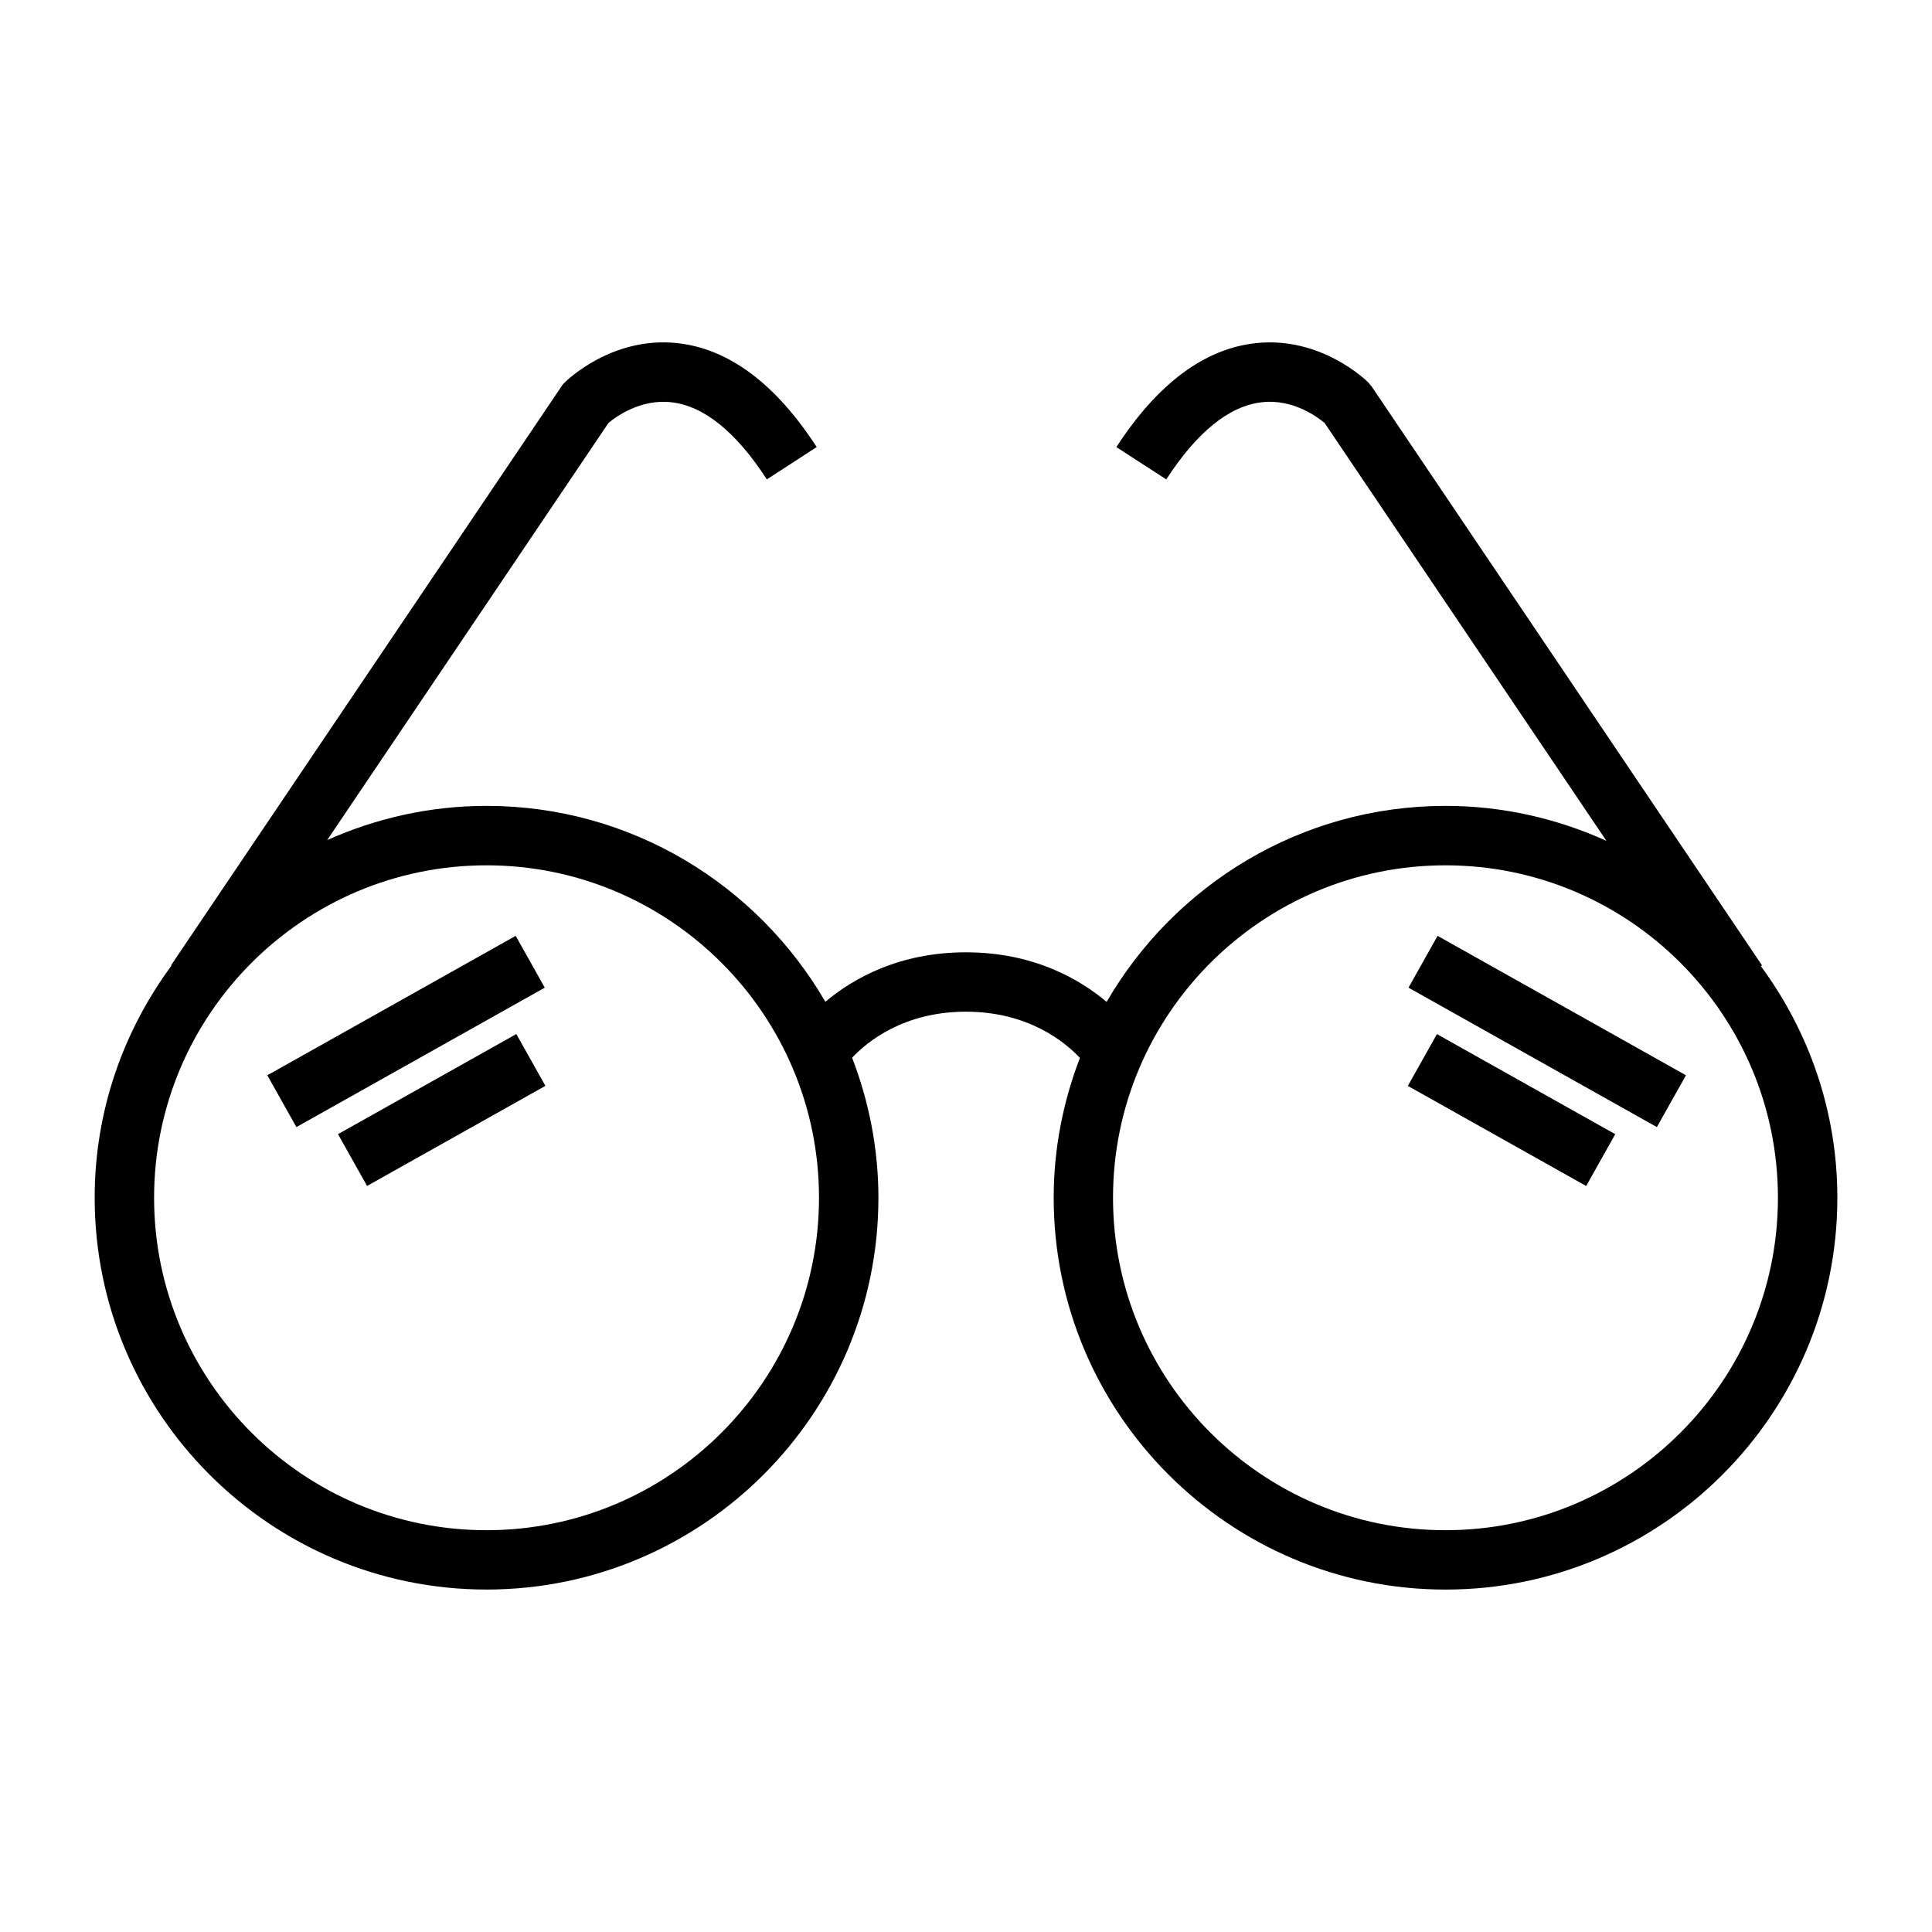<?xml version="1.0" encoding="UTF-8"?>
<!-- Uploaded to: ICON Repo, www.iconrepo.com, Generator: ICON Repo Mixer Tools -->
<svg fill="#000000" width="800px" height="800px" version="1.1" viewBox="144 144 512 512" xmlns="http://www.w3.org/2000/svg">
 <g>
  <path d="m610.96 399.84-103.41-153.35-0.98-1.18c-0.504-0.5-12.555-12.242-29.742-10.375-13.625 1.457-26.062 10.727-36.973 27.547l13.215 8.566c8.148-12.57 16.652-19.445 25.281-20.441 8.34-0.996 14.953 4.031 16.684 5.484l74.68 110.74c-13.027-5.898-27.438-9.262-42.641-9.262-38.344 0-71.82 20.945-89.805 51.941-7.285-6.121-19.492-13.137-37.293-13.137-17.77 0-29.961 6.996-37.25 13.109-17.988-30.98-51.457-51.914-89.789-51.914-15.047 0-29.309 3.285-42.23 9.062l74.539-110.54c1.789-1.508 8.402-6.449 16.688-5.488 8.629 0.992 17.137 7.871 25.285 20.441l13.211-8.57c-10.906-16.82-23.348-26.086-36.973-27.547-17.203-1.852-29.238 9.875-29.742 10.375l-0.547 0.547-103.85 153.98 0.121 0.082c-12.727 17.242-20.352 38.465-20.352 61.496 0 57.258 46.582 103.84 103.85 103.84s103.85-46.582 103.85-103.84c0-13.082-2.535-25.562-6.969-37.102 4.035-4.281 13.707-12.195 30.164-12.195 16.43 0 26.141 7.93 30.207 12.242-4.426 11.531-6.953 23.988-6.953 37.062 0 57.262 46.582 103.84 103.85 103.84s103.83-46.59 103.83-103.85c0-22.969-7.59-44.152-20.262-61.363zm-338.02 149.68c-48.582 0-88.105-39.523-88.105-88.098 0-48.582 39.523-88.105 88.105-88.105 48.582 0 88.105 39.523 88.105 88.105-0.008 48.574-39.531 88.098-88.105 88.098zm342.23-88.098c0 48.574-39.523 88.098-88.105 88.098s-88.105-39.523-88.105-88.098c0-48.582 39.523-88.105 88.105-88.105s88.105 39.523 88.105 88.105z"/>
  <path d="m583.09 442.69-65.824-36.949 7.707-13.73 65.824 36.949z"/>
  <path d="m564.35 458.3-47.258-26.523 7.707-13.73 47.258 26.523z"/>
  <path d="m214.84 428.96 65.824-36.949 7.707 13.73-65.824 36.949z"/>
  <path d="m241.28 458.29-7.707-13.73 47.258-26.527 7.707 13.73z"/>
 </g>
</svg>